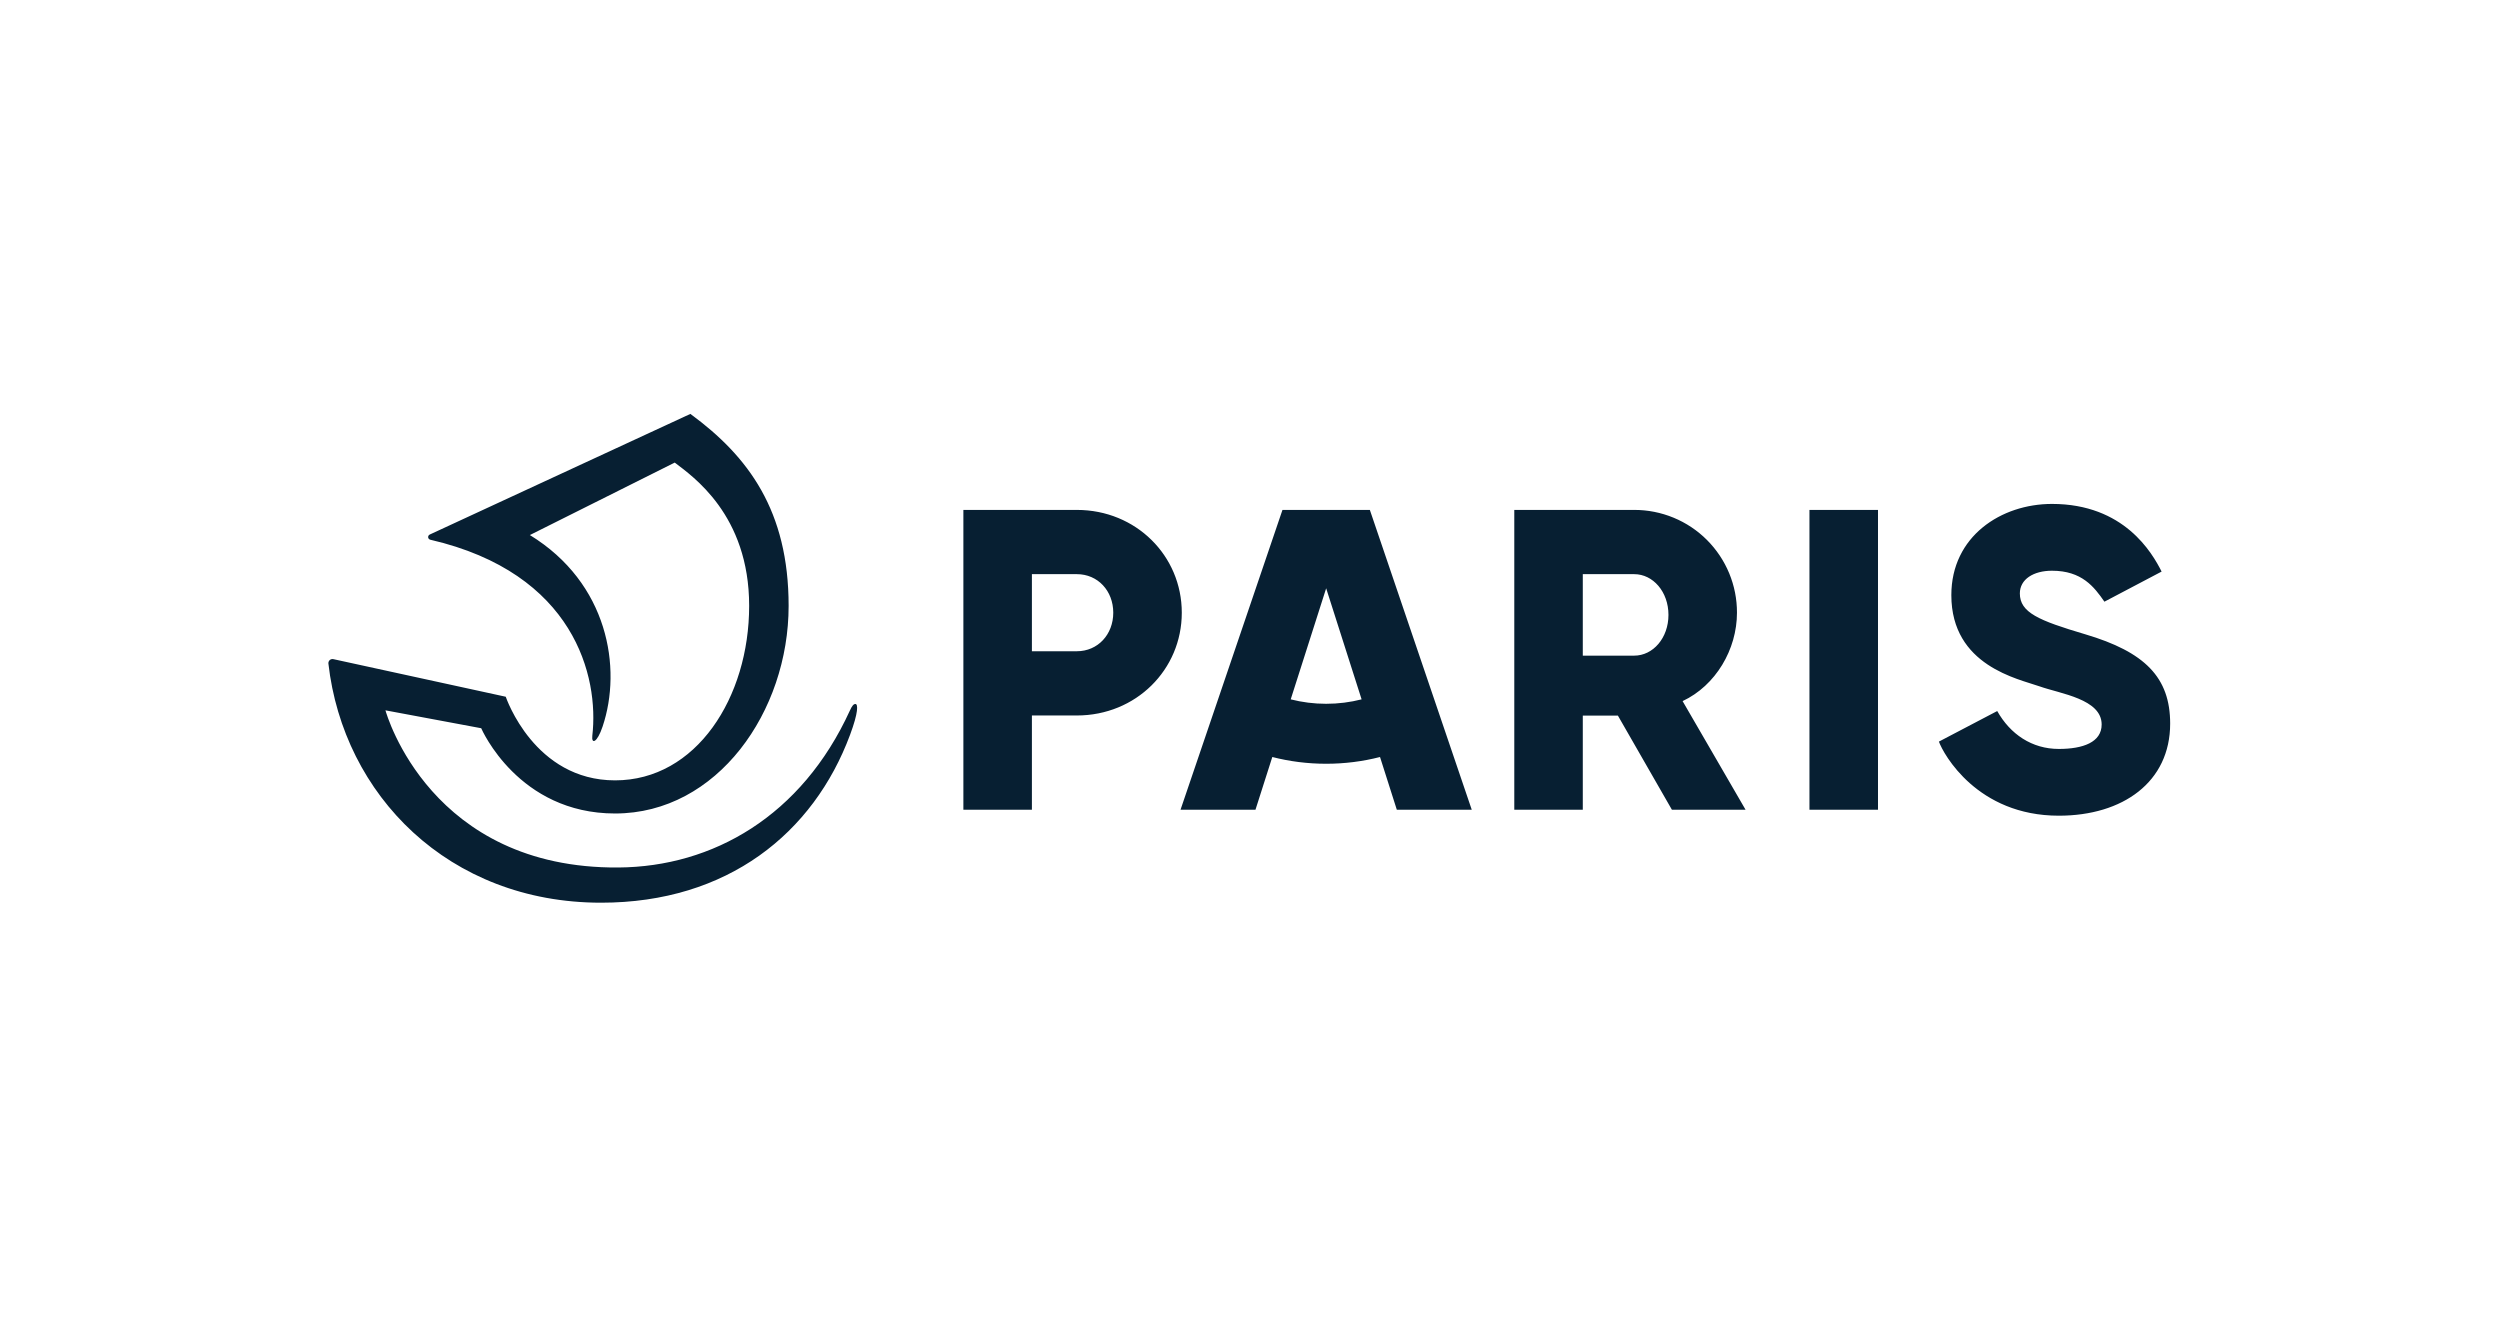 <svg width="151" height="80" viewBox="0 0 151 80" fill="none" xmlns="http://www.w3.org/2000/svg">
<g clip-path="url(#clip0_119_96060)">
<path d="M67.241 37.007C67.241 35.688 66.31 34.679 65.043 34.679H62.327V39.335H65.043C66.309 39.335 67.241 38.325 67.241 37.007ZM71.38 37.007C71.38 40.447 68.612 43.215 65.043 43.215H62.327V48.906H58.188V30.799H65.043C68.612 30.799 71.38 33.566 71.38 37.007ZM109.291 48.906V30.799H113.431V48.906H109.291ZM95.601 39.601H98.705C99.844 39.601 100.775 38.535 100.775 37.14C100.775 35.745 99.844 34.679 98.705 34.679H95.601V39.601ZM95.601 43.223V48.906H91.463V30.799H98.705C99.521 30.797 100.329 30.957 101.083 31.268C101.837 31.579 102.522 32.036 103.099 32.613C103.676 33.19 104.133 33.875 104.445 34.629C104.756 35.383 104.915 36.191 104.913 37.007C104.913 39.231 103.627 41.407 101.629 42.347L105.431 48.906H100.982L97.721 43.223H95.601ZM77.959 42.241C78.643 42.416 79.361 42.509 80.099 42.509C80.839 42.509 81.557 42.416 82.241 42.241L80.1 35.533L77.959 42.241ZM76.847 45.723L75.831 48.906H71.304L77.461 30.799H82.739L88.893 48.906H84.367L83.353 45.723C82.313 45.99 81.223 46.131 80.099 46.131C78.977 46.131 77.887 45.99 76.847 45.723ZM123.939 34.472C122.826 34.472 121.999 34.985 121.999 35.843C121.999 36.995 123.125 37.475 125.939 38.308C129.558 39.379 131.078 40.918 131.078 43.707C131.078 47.233 128.223 49.268 124.353 49.268C119.425 49.268 117.38 45.546 117.11 44.793L120.632 42.947C121.418 44.342 122.721 45.236 124.353 45.236C125.815 45.236 126.94 44.831 126.94 43.759C126.94 42.219 124.452 41.905 123.189 41.456C121.926 41.007 117.861 40.223 117.861 35.947C117.861 32.385 120.877 30.437 123.939 30.437C128.297 30.437 129.989 33.389 130.561 34.523L127.107 36.342C126.483 35.441 125.743 34.472 123.939 34.472ZM51.668 42.521C51.83 42.523 51.852 43.017 51.343 44.385C49.133 50.322 43.945 54.523 36.305 54.523C27.095 54.523 20.74 48.017 19.835 40.078C19.831 40.038 19.837 39.999 19.852 39.962C19.866 39.925 19.89 39.892 19.92 39.866C19.95 39.84 19.986 39.822 20.024 39.813C20.063 39.804 20.103 39.804 20.142 39.814L30.547 42.083C30.573 42.152 32.272 47.134 37.149 47.134C42.061 47.134 45.249 42.117 45.249 36.594C45.249 31.075 41.807 28.754 40.755 27.94C37.838 29.398 34.921 30.857 32.004 32.317C36.731 35.211 37.585 40.352 36.397 43.883C36.063 44.879 35.714 44.968 35.776 44.437C36.188 40.883 34.709 34.617 25.987 32.598C25.954 32.59 25.924 32.572 25.901 32.546C25.878 32.521 25.864 32.488 25.86 32.454C25.857 32.42 25.864 32.386 25.881 32.356C25.898 32.326 25.924 32.302 25.955 32.287L41.699 25C45.213 27.575 47.633 30.858 47.633 36.595C47.633 42.97 43.331 49.135 37.15 49.135C31.307 49.135 29.094 44.048 29.065 43.985L23.281 42.904C23.352 43.157 26.023 52.481 37.355 52.397C43.047 52.355 48.42 49.297 51.335 42.913C51.465 42.627 51.557 42.519 51.669 42.521H51.668Z" fill="#071F32"/>
</g>
<defs>
<clipPath id="clip0_119_96060">
<rect width="111.333" height="30" fill="white" transform="translate(19.834 25)"/>
</clipPath>
</defs>
</svg>
